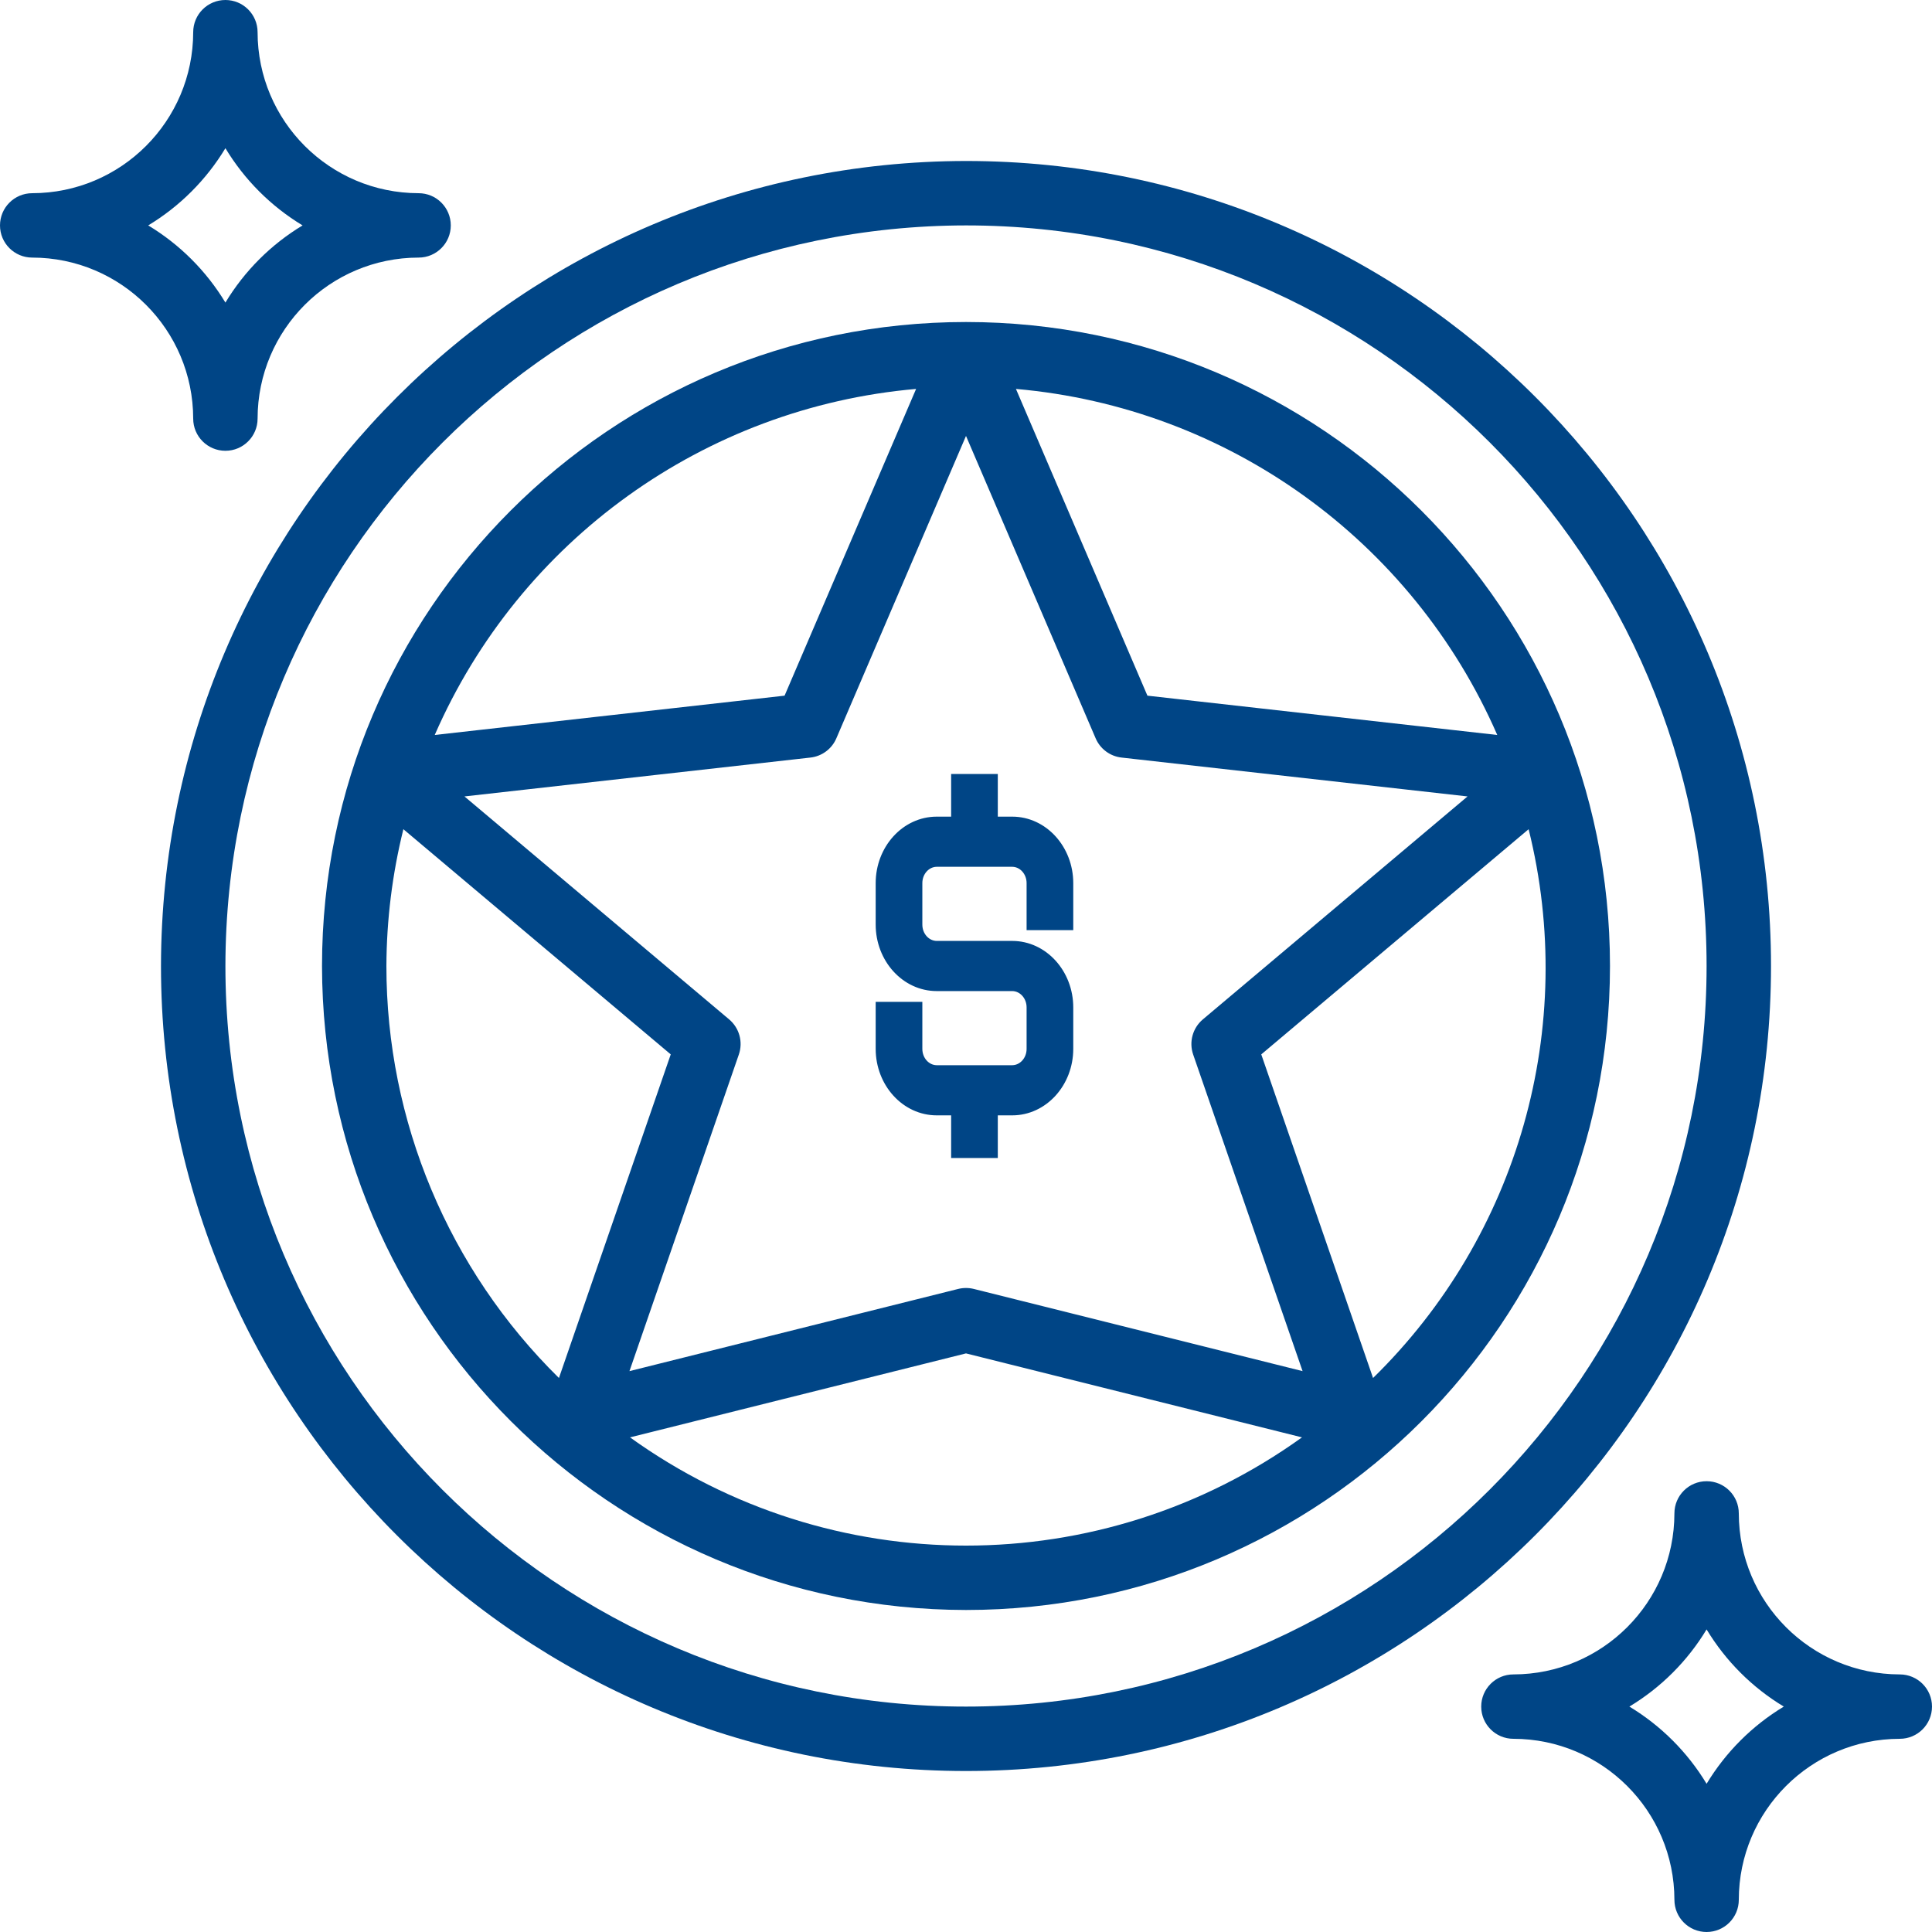 <svg width="52" height="52" viewBox="0 0 52 52" fill="none" xmlns="http://www.w3.org/2000/svg">
<g clip-path="url(#clip0)">
<path d="M26 43.333C35.573 43.333 43.333 35.573 43.333 26C43.333 16.427 35.573 8.667 26 8.667C16.427 8.667 8.667 16.427 8.667 26C8.678 35.568 16.432 43.322 26 43.333ZM10.4 26C10.405 24.759 10.558 23.523 10.857 22.318L18.053 28.379L15.044 37.089C12.072 34.165 10.399 30.169 10.4 26ZM29.489 19.871C29.611 20.157 29.878 20.356 30.188 20.39L39.499 21.436L32.375 27.437C32.101 27.668 31.997 28.044 32.114 28.382L35.059 36.904L26.21 34.692C26.072 34.658 25.928 34.658 25.79 34.692L16.942 36.904L19.886 28.382C20.003 28.044 19.899 27.668 19.625 27.437L12.501 21.436L21.812 20.39C22.122 20.356 22.389 20.157 22.511 19.871L26 11.733L29.489 19.871ZM16.957 38.687L26 36.427L35.043 38.687C29.64 42.571 22.36 42.571 16.957 38.687ZM36.956 37.089L33.947 28.379L41.143 22.318C42.466 27.636 40.873 33.257 36.956 37.089ZM40.299 19.782L30.883 18.724L27.344 10.468C33.041 10.967 38.011 14.54 40.299 19.782ZM24.657 10.468L21.117 18.724L11.701 19.782C13.989 14.54 18.959 10.967 24.657 10.468Z" fill="#004586"/>
<path d="M4.333 26C4.333 37.966 14.034 47.667 26 47.667C37.966 47.667 47.667 37.966 47.667 26C47.667 14.034 37.966 4.333 26 4.333C14.039 4.347 4.347 14.039 4.333 26ZM26 6.067C37.009 6.067 45.933 14.991 45.933 26C45.933 37.009 37.009 45.933 26 45.933C14.991 45.933 6.067 37.009 6.067 26C6.079 14.996 14.996 6.079 26 6.067Z" fill="#004586"/>
<path d="M0.867 6.933C3.259 6.936 5.197 8.874 5.2 11.267C5.2 11.745 5.588 12.133 6.067 12.133C6.545 12.133 6.933 11.745 6.933 11.267C6.936 8.874 8.874 6.936 11.267 6.933C11.745 6.933 12.133 6.545 12.133 6.067C12.133 5.588 11.745 5.2 11.267 5.2C8.874 5.197 6.936 3.259 6.933 0.867C6.933 0.388 6.545 0 6.067 0C5.588 0 5.2 0.388 5.2 0.867C5.197 3.259 3.259 5.197 0.867 5.2C0.388 5.2 0 5.588 0 6.067C0 6.545 0.388 6.933 0.867 6.933ZM6.067 3.989C6.58 4.84 7.293 5.553 8.144 6.067C7.293 6.58 6.58 7.293 6.067 8.144C5.553 7.293 4.84 6.58 3.989 6.067C4.84 5.553 5.553 4.84 6.067 3.989Z" fill="#004586"/>
<path d="M45.933 39.867C45.455 39.867 45.067 40.255 45.067 40.733C45.064 43.126 43.126 45.064 40.733 45.067C40.255 45.067 39.867 45.455 39.867 45.933C39.867 46.412 40.255 46.8 40.733 46.8C43.126 46.803 45.064 48.741 45.067 51.133C45.067 51.612 45.455 52 45.933 52C46.412 52 46.8 51.612 46.8 51.133C46.803 48.741 48.741 46.803 51.133 46.8C51.612 46.8 52 46.412 52 45.933C52 45.455 51.612 45.067 51.133 45.067C48.741 45.064 46.803 43.126 46.8 40.733C46.8 40.255 46.412 39.867 45.933 39.867ZM48.011 45.933C47.16 46.447 46.447 47.16 45.933 48.011C45.42 47.16 44.706 46.447 43.855 45.933C44.706 45.42 45.42 44.707 45.933 43.856C46.447 44.707 47.16 45.42 48.011 45.933Z" fill="#004586"/>
<path d="M25.213 29.945H25.675V31.017V31.093H25.75H26.706H26.781V31.017V29.945H27.243C28.115 29.945 28.812 29.169 28.812 28.23V27.115C28.812 26.176 28.115 25.4 27.243 25.4H25.213C24.964 25.4 24.75 25.176 24.75 24.885V23.77C24.75 23.479 24.964 23.255 25.213 23.255H27.243C27.492 23.255 27.706 23.479 27.706 23.77V24.885V24.96H27.781H28.737H28.812V24.885V23.77C28.812 22.831 28.115 22.055 27.243 22.055H26.781V20.982V20.907H26.706H25.75H25.675V20.982V22.055H25.213C24.341 22.055 23.644 22.831 23.644 23.77V24.885C23.644 25.824 24.341 26.6 25.213 26.6H27.243C27.492 26.6 27.706 26.824 27.706 27.115V28.23C27.706 28.521 27.492 28.745 27.243 28.745H25.213C24.964 28.745 24.75 28.521 24.75 28.23V27.115V27.04H24.675H23.719H23.644V27.115V28.23C23.644 29.169 24.341 29.945 25.213 29.945Z" fill="#004586" stroke="#004586" stroke-width="0.15"/>
</g>
<defs>
<clipPath id="clip0">
<rect width="52" height="52" fill="white"/>
</clipPath>
</defs>
</svg>
